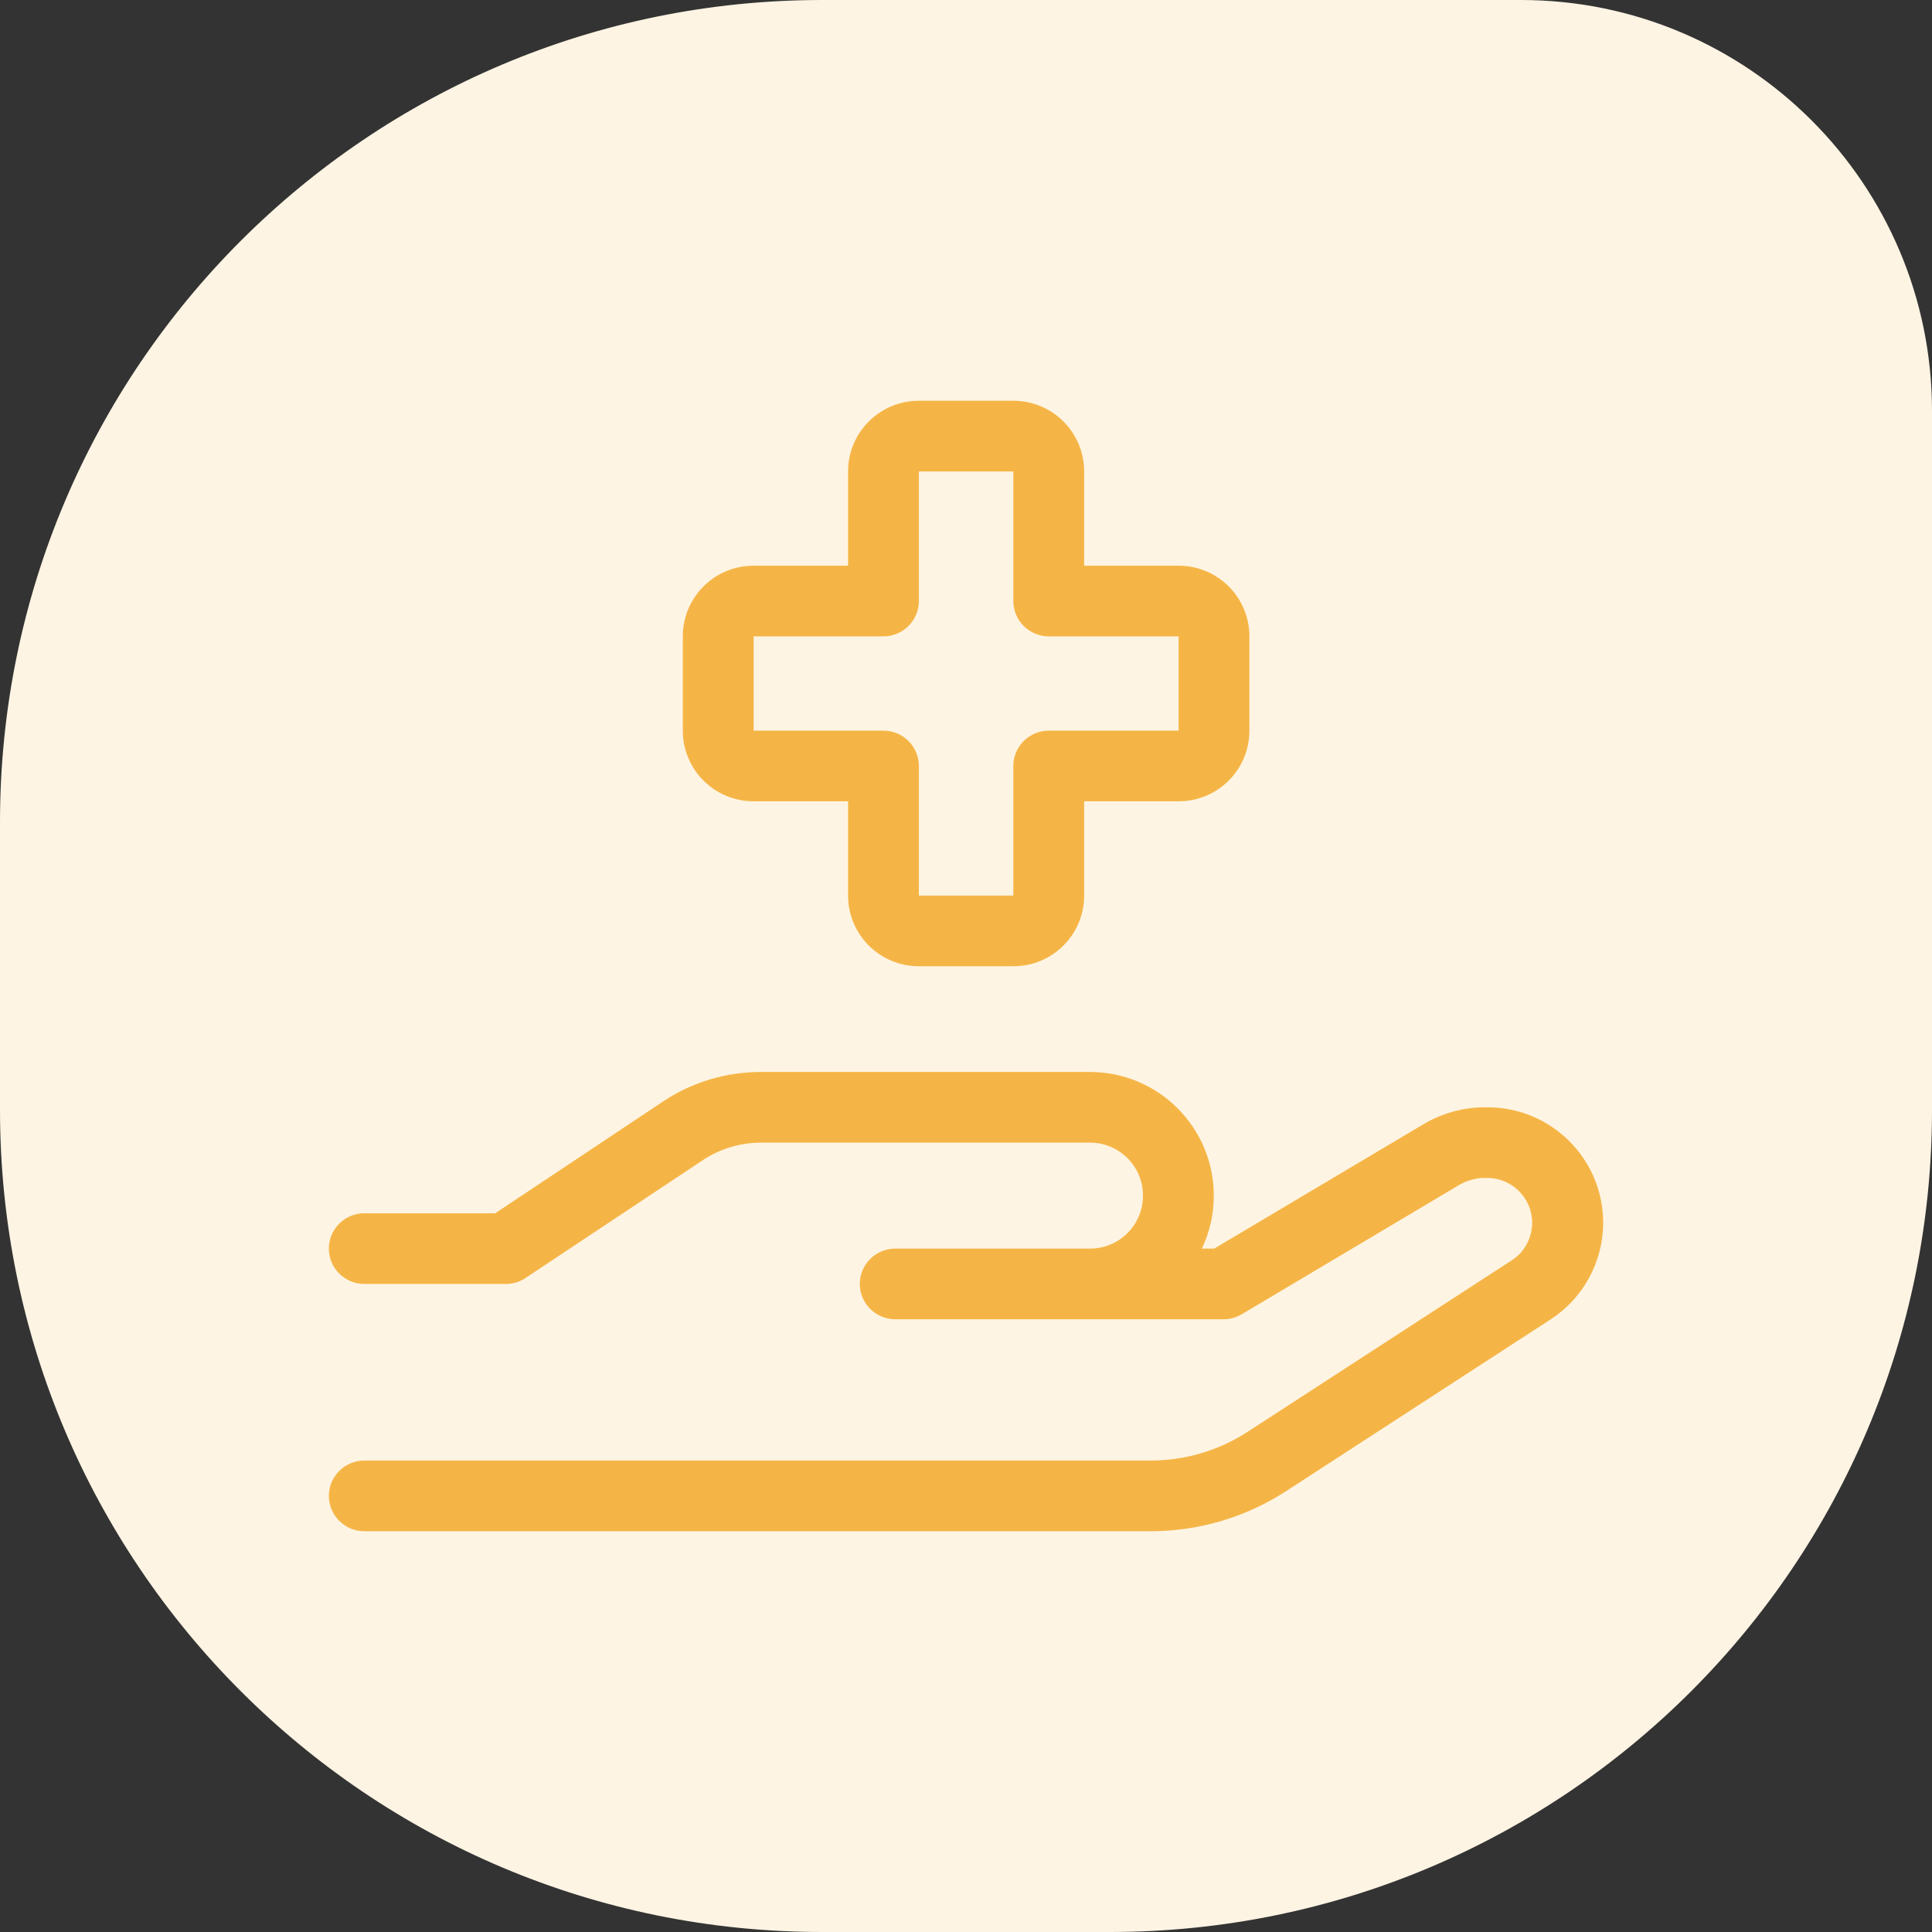 <?xml version="1.0" encoding="utf-8"?>
<svg width="94" height="94" viewBox="0 0 94 94" fill="none" xmlns="http://www.w3.org/2000/svg">
  <rect x="0" y="0" width="94" height="94" fill="#333333" stroke="none"/>
  <path d="M0 40C0 17.909 17.909 0 40 0H74C85.046 0 94 8.954 94 20V54C94 76.091 76.091 94 54 94H40C17.909 94 0 76.091 0 54V40Z" fill="#FEF4E3"/>
  <g transform="matrix(1, 0, 0, 1, 16, 19.5)">
    <path d="M28.707 0H33.303C35.209 0 36.748 1.536 36.748 3.438V8.024H41.344C43.249 8.024 44.788 9.561 44.788 11.462V16.049C44.788 17.95 43.249 19.486 41.344 19.486H36.748V24.073C36.748 25.975 35.209 27.511 33.303 27.511H28.707C26.802 27.511 25.263 25.975 25.263 24.073V19.486H20.667C18.762 19.486 17.222 17.95 17.222 16.049V11.462C17.222 9.561 18.762 8.024 20.667 8.024H25.263V3.438C25.263 1.536 26.802 0 28.707 0ZM28.707 3.438V9.743C28.707 10.688 27.932 11.462 26.985 11.462H20.667V16.049H26.985C27.932 16.049 28.707 16.822 28.707 17.768V24.073H33.303V17.768C33.303 16.822 34.078 16.049 35.026 16.049H41.344V11.462H35.026C34.078 11.462 33.303 10.688 33.303 9.743V3.438H28.707ZM16.253 34.096C17.663 33.15 19.332 32.656 21.033 32.656H37.028C40.354 32.656 43.056 35.352 43.056 38.672C43.056 39.596 42.851 40.466 42.474 41.25H43.077L53.27 35.191C54.164 34.665 55.187 34.375 56.231 34.375H56.37C59.481 34.375 62 36.889 62 39.993C62 41.895 61.031 43.667 59.438 44.698L46.565 53.056C44.606 54.323 42.324 55 39.999 55H1.722C0.775 55 0 54.227 0 53.281C0 52.336 0.775 51.562 1.722 51.562H39.988C41.656 51.562 43.282 51.079 44.681 50.177L57.554 41.819C58.179 41.422 58.545 40.724 58.545 39.993C58.545 38.79 57.565 37.812 56.36 37.812H56.22C55.8 37.812 55.391 37.931 55.025 38.135L44.423 44.44C44.154 44.602 43.852 44.688 43.54 44.688H37.028H34.444H27.556C26.608 44.688 25.833 43.914 25.833 42.969C25.833 42.023 26.608 41.25 27.556 41.25H34.444H37.028C38.459 41.25 39.611 40.101 39.611 38.672C39.611 37.243 38.459 36.094 37.028 36.094H21.033C20.01 36.094 19.02 36.395 18.169 36.964L9.569 42.679C9.289 42.872 8.956 42.969 8.611 42.969H1.722C0.775 42.969 0 42.195 0 41.25C0 40.305 0.775 39.531 1.722 39.531H8.094L16.253 34.096Z" fill="#F5B546"/>
  </g>
</svg>

